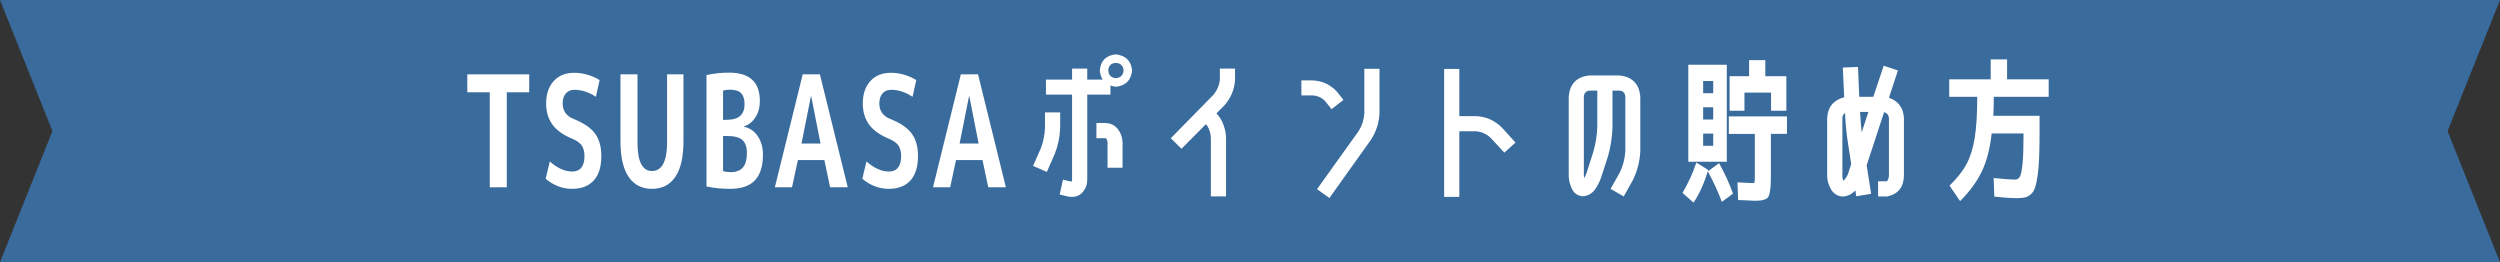 <?xml version="1.0" encoding="UTF-8"?>
<svg id="_レイヤー_2" data-name="レイヤー 2" xmlns="http://www.w3.org/2000/svg" viewBox="0 0 597.88 62.71">
  <rect x="0" y="0" width="597.88" height="62.71" fill="#333333" stroke="none"/>
  <defs>
    <style>
      .cls-1 {
        fill: #3a6b9d;
        fill-rule: evenodd;
      }

      .cls-2 {
        fill: #fff;
      }
    </style>
  </defs>
  <g id="_レイヤー_1-2" data-name="レイヤー 1">
    <polygon class="cls-1" points="597.88 62.71 36 62.71 36 0 597.88 0 585.34 31.35 597.88 62.71"/>
    <polygon class="cls-1" points="0 0 561.88 0 561.88 62.71 0 62.71 12.54 31.35 0 0"/>
    <path class="cls-2" d="M126.56,17.78v4.29h-5.36v22.72h-4.07v-22.72h-5.37v-4.29h14.8Z"/>
    <path class="cls-2" d="M142.51,23.15c-1.68-1.11-3.39-1.67-5.14-1.67-.89,0-1.58.3-2.07.89-.49.59-.74,1.38-.74,2.37,0,1.75.86,2.99,2.59,3.7,2.44.96,4.16,2.13,5.16,3.51s1.5,3.17,1.5,5.36c0,2.57-.6,4.51-1.81,5.85-1.21,1.33-2.94,2-5.18,2s-4.43-.8-6.33-2.41l1-4.14c1.78,1.6,3.58,2.41,5.4,2.41.94,0,1.65-.31,2.15-.94.49-.63.74-1.52.74-2.68,0-1.06-.2-1.9-.59-2.52-.4-.62-1.12-1.16-2.18-1.63-2.24-.91-3.87-2.06-4.88-3.44-1.01-1.38-1.52-3.07-1.52-5.07,0-2.22.6-4,1.79-5.33,1.2-1.33,2.83-2,4.9-2s4.21.58,6.1,1.74l-.89,4Z"/>
    <path class="cls-2" d="M152.46,17.78v16.35c0,4.51,1.16,6.77,3.48,6.77s3.59-2.26,3.59-6.77v-16.35h3.92v16.02c0,3.75-.65,6.58-1.94,8.49-1.29,1.91-3.16,2.87-5.59,2.87s-4.29-.96-5.59-2.87c-1.29-1.91-1.94-4.74-1.94-8.49v-16.02h4.07Z"/>
    <path class="cls-2" d="M182.46,37.01c0,2.72-.64,4.76-1.92,6.11-1.28,1.36-3.26,2.04-5.92,2.04-1.95,0-3.84-.18-5.66-.56v-26.64c1.7-.39,3.5-.59,5.4-.59,4.91,0,7.36,2.26,7.36,6.78,0,1.53-.36,2.85-1.09,3.95-.73,1.1-1.65,1.81-2.76,2.13v.07c1.38.27,2.49,1.02,3.33,2.24.84,1.22,1.26,2.71,1.26,4.46ZM172.92,28.66h.74c1.53,0,2.65-.31,3.35-.94.7-.63,1.05-1.56,1.05-2.79s-.27-2.06-.81-2.63c-.54-.57-1.44-.85-2.7-.85-.64,0-1.18.07-1.63.22v6.99ZM172.92,32.51v8.4c.52.17,1.11.26,1.78.26,1.36,0,2.35-.38,2.98-1.13.63-.75.94-1.91.94-3.47,0-1.41-.36-2.44-1.07-3.08-.72-.64-1.95-.97-3.7-.97h-.93Z"/>
    <path class="cls-2" d="M185.31,44.79l6.66-27.01h4.11l6.66,27.01h-4.22l-1.37-6.51h-6.33l-1.41,6.51h-4.11ZM191.68,34.32h4.55l-2.26-11.47-2.29,11.47Z"/>
    <path class="cls-2" d="M218.24,23.15c-1.68-1.11-3.39-1.67-5.14-1.67-.89,0-1.58.3-2.07.89-.49.59-.74,1.38-.74,2.37,0,1.75.86,2.99,2.59,3.7,2.44.96,4.16,2.13,5.16,3.51s1.5,3.17,1.5,5.36c0,2.57-.6,4.51-1.81,5.85-1.21,1.33-2.94,2-5.18,2s-4.43-.8-6.33-2.41l1-4.14c1.78,1.6,3.58,2.41,5.4,2.41.94,0,1.65-.31,2.15-.94.49-.63.74-1.52.74-2.68,0-1.06-.2-1.9-.59-2.52-.4-.62-1.12-1.16-2.18-1.63-2.24-.91-3.87-2.06-4.88-3.44-1.01-1.38-1.52-3.07-1.52-5.07,0-2.22.6-4,1.79-5.33,1.2-1.33,2.83-2,4.9-2s4.21.58,6.1,1.74l-.89,4Z"/>
    <path class="cls-2" d="M223.13,44.79l6.66-27.01h4.11l6.66,27.01h-4.22l-1.37-6.51h-6.33l-1.41,6.51h-4.11ZM229.49,34.32h4.55l-2.26-11.47-2.29,11.47Z"/>
    <path class="cls-2" d="M252.24,36.83l-1.89,4.29-3.29-1.44,1.89-4.29c.57-1.55.89-3.16.96-4.81v-3.7h3.63v3.7c-.07,2.15-.51,4.23-1.29,6.25ZM266.86,13.01c2.34.25,3.64,1.53,3.89,3.85-.25,2.34-1.54,3.64-3.89,3.89-.47-.05-.9-.15-1.29-.3v2.18h-5.55v20.24c.02,1.41-.48,2.58-1.52,3.51-.62.47-1.32.7-2.11.7-.27,0-.53-.01-.78-.04l-2.18-.52.78-3.55,2.07.48c.07-.17.11-.37.11-.59v-20.24h-6.25v-3.59h6.25v-2.63h3.63v2.63h3.7c-.39-.59-.63-1.32-.7-2.18.2-2.34,1.48-3.62,3.85-3.85ZM264.42,29.43c1.23.03,2.23.54,3,1.55.67.91,1.01,1.96,1.04,3.14v5.99h-3.59v-5.99c0-.47-.15-.83-.44-1.07h-2.22v-3.63h2.22ZM266.86,18.7c1.13-.1,1.75-.72,1.85-1.85-.1-1.13-.72-1.74-1.85-1.81-1.16.07-1.76.68-1.81,1.81.07,1.13.68,1.75,1.81,1.85Z"/>
    <path class="cls-2" d="M288.36,29.73l-5.81,5.85-2.55-2.52,10.21-10.4c.86-1.04,1.37-2.2,1.52-3.48v-2.78h3.63v2.78c-.17,2.29-1.02,4.3-2.55,6.03l-1.89,1.89.33.41c.64.74,1.12,1.62,1.44,2.63.35.96.52,1.97.52,3.03v13.8h-3.63v-13.8c0-1.16-.31-2.22-.92-3.18l-.3-.26Z"/>
    <path class="cls-2" d="M316.85,24.11c-.81-.79-1.79-1.22-2.92-1.29h-2.7v-3.59h2.7c2.27.1,4.19.99,5.77,2.66l1.59,2-2.85,2.22-1.59-2ZM326.28,27.07v-10.62h3.63v10.62c-.1,2.29-.78,4.4-2.03,6.33l-9.95,13.95-2.96-2.11,9.99-13.95c.79-1.28,1.23-2.69,1.33-4.22Z"/>
    <path class="cls-2" d="M359.14,30.47l3.29,3.62-2.66,2.41-3.33-3.59c-1.01-.91-2.17-1.42-3.48-1.52h-3.96v15.69h-3.63v-30.6h3.63v11.29h3.96c2.39.1,4.45,1,6.18,2.7Z"/>
    <path class="cls-2" d="M387.33,41.35c.81-1.65,1.27-3.38,1.37-5.18v-13.06c-.07-.89-.55-1.37-1.44-1.44h-1.63v8.77c-.07,2.34-.43,4.65-1.07,6.92l-1.7,5.22c-.35.99-.84,1.92-1.48,2.81-.72.94-1.67,1.46-2.85,1.55-1.31-.12-2.21-.79-2.7-2-.44-.99-.67-2.01-.67-3.07v-18.76c.27-3.11,1.95-4.8,5.04-5.07h7.04c3.09.3,4.77,1.99,5.04,5.07v13.06c-.12,2.47-.73,4.79-1.81,6.96l-2.15,3.85-3.15-1.81,2.15-3.81ZM382,30.43v-8.77h-1.78c-.89.07-1.37.55-1.44,1.44v18.76c0,.27.02.52.07.74.22-.37.41-.75.55-1.15l1.67-5.22c.54-1.9.85-3.84.92-5.81Z"/>
    <path class="cls-2" d="M402.39,46.12c1.43-2.47,2.53-4.88,3.29-7.25l2.85,1.78c-.99,3.23-2.16,5.83-3.52,7.81l-2.63-2.33ZM403.76,38.68V15.48h9.21v23.2h-9.21ZM407.31,22.29h2.41v-2.92h-2.41v2.92ZM407.31,25.66v2.92h2.41v-2.92h-2.41ZM407.31,31.95v2.92h2.41v-2.92h-2.41ZM408.42,40.98l2.7-1.96c1.38,2.49,2.49,4.92,3.33,7.29l-2.66,1.96c-.96-2.52-2.08-4.95-3.37-7.29ZM413.45,32.02v-4.18h13.91v4.18h-3.85v9.92c0,1.23-.03,2.17-.09,2.81s-.15,1.21-.28,1.72-.35.85-.68,1.04-.7.31-1.11.39c-.41.07-.98.11-1.72.11-.37,0-1.69-.06-3.96-.18l-.15-4.22c1.92.12,3.11.18,3.55.18.32,0,.5-.07.54-.2.04-.13.06-.63.06-1.5v-10.06h-6.22ZM423.55,26.48v-4.33h-6.36v4.33h-3.55v-8.25h4.66v-3.85h3.88v3.85h5.03v8.25h-3.66Z"/>
    <path class="cls-2" d="M450.49,15.71l3.4,1.15-2.15,6.51c2.27.81,3.46,2.43,3.59,4.85v13.69c-.02,2.81-1.36,4.5-4,5.07h-2.18v-3.63h2.11c.32-.42.48-.9.48-1.44v-13.69c-.07-.71-.46-1.18-1.15-1.41l-4.18,12.73,1.07,6.81-3.55.59-.22-1.41c-.81.89-1.81,1.38-3,1.48-1.31-.1-2.27-.72-2.89-1.85-.57-1.01-.85-2.08-.85-3.22v-13.73c.15-2.61,1.5-4.27,4.07-4.96l-.33-7.1,3.63-.15.3,7.14h3.37l2.48-7.44ZM441.98,41.53l.74-2.29-.74-4.77c-.35-2.24-.58-4.46-.7-6.66v-.78c-.44.3-.67.69-.67,1.18v13.73c-.03.47.06.9.26,1.29.49-.49.86-1.06,1.11-1.7ZM445.24,31.62l1.59-4.85h-2l.07.85c.05,1.31.16,2.64.33,4Z"/>
    <path class="cls-2" d="M476.94,47.01l-.15-4.44c2.34.25,4.06.37,5.14.37.49,0,.87-.23,1.13-.7s.47-1.48.63-3.03c.16-1.55.24-3.89.24-6.99v-.3h-7.62c-.39,3.58-1.17,6.59-2.33,9.03-1.16,2.44-2.9,4.82-5.22,7.14l-2.52-3.7c1.85-1.8,3.22-3.55,4.11-5.25.89-1.7,1.53-3.77,1.92-6.22s.59-5.7.59-9.77h-6.7v-4.18h9.92v-4.77h3.92v4.77h9.95v4.18h-13.13c0,1.78-.04,3.29-.11,4.55h11.06v3.29c0,2.52-.03,4.63-.09,6.35-.06,1.71-.18,3.19-.35,4.44-.17,1.25-.37,2.23-.59,2.94-.22.71-.56,1.28-1,1.68-.44.41-.9.67-1.37.79-.47.12-1.07.19-1.81.19-1.38.02-3.26-.1-5.62-.37Z"/>
  </g>
</svg>